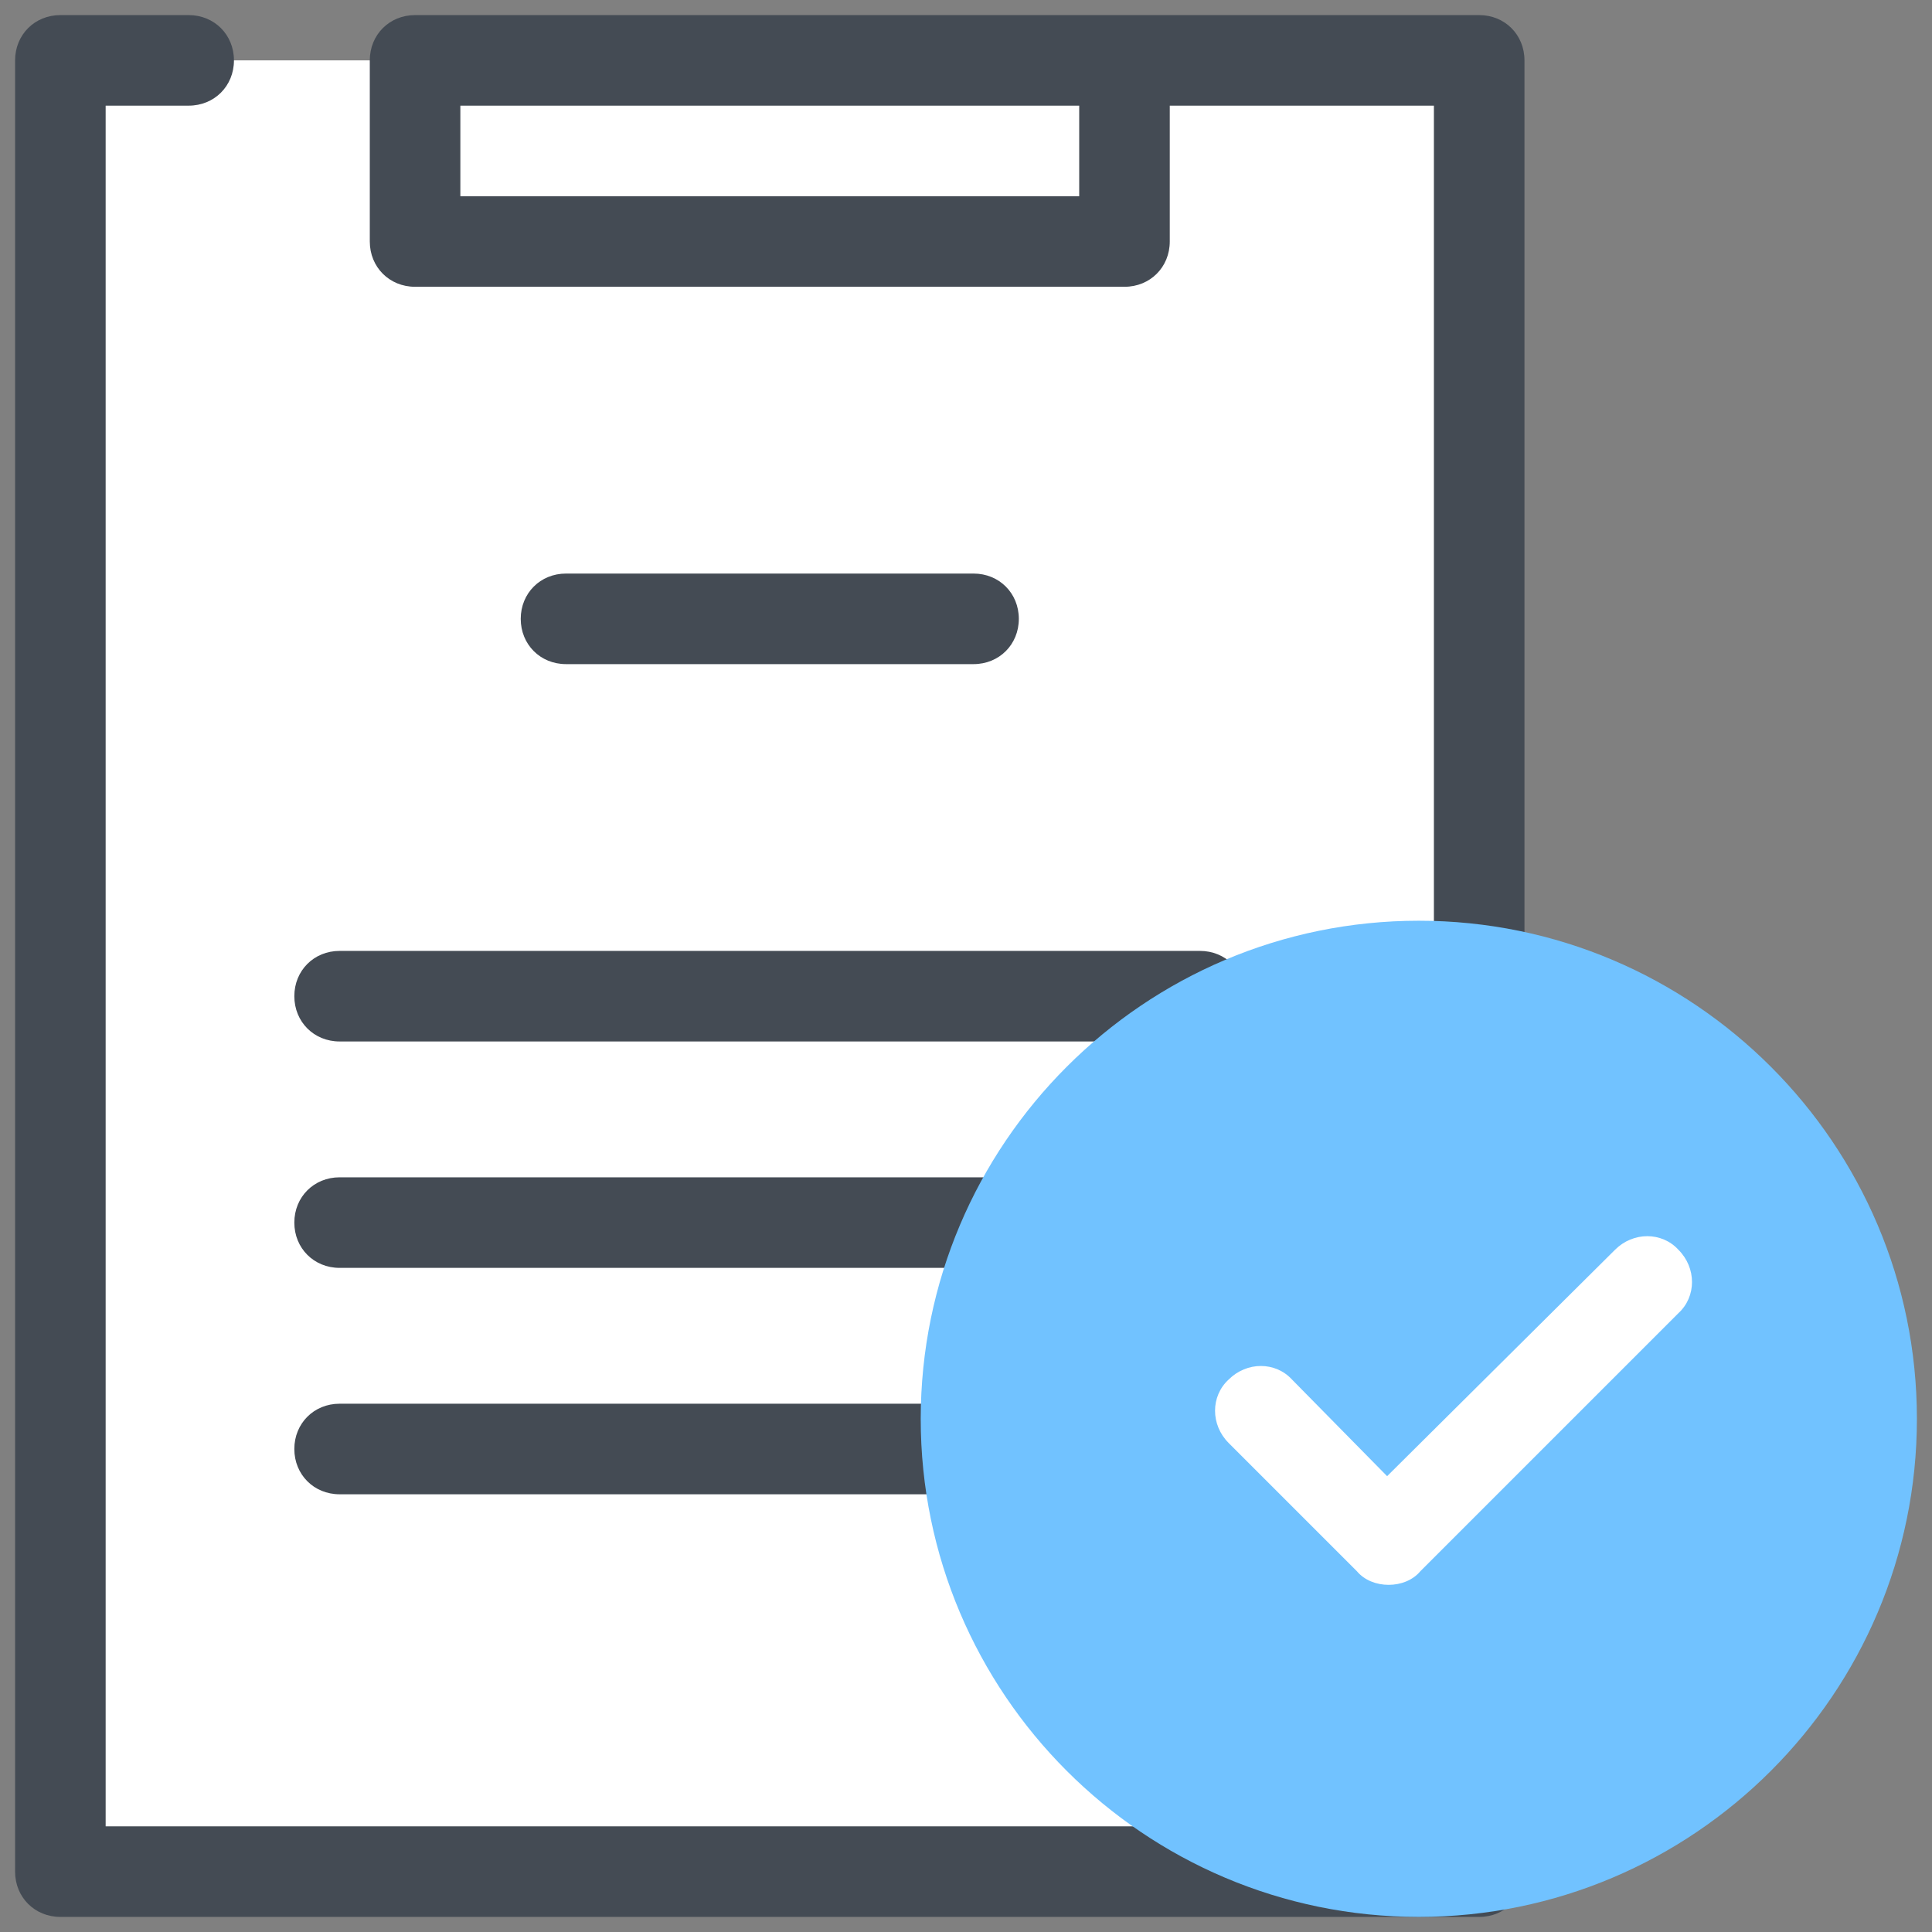 <?xml version="1.0" encoding="UTF-8"?>
<svg xmlns="http://www.w3.org/2000/svg" xmlns:xlink="http://www.w3.org/1999/xlink" viewBox="0,0,256,256" width="128px" height="128px" fill-rule="nonzero">
  <rect x="0" y="0" width="256" height="256" fill="#808080" stroke="none"/>
  <g fill="none" fill-rule="nonzero" stroke="none" stroke-width="1" stroke-linecap="butt" stroke-linejoin="miter" stroke-miterlimit="10" stroke-dasharray="" stroke-dashoffset="0" font-family="none" font-weight="none" font-size="none" text-anchor="none" style="mix-blend-mode: normal">
    <g transform="scale(2,2)">
      <rect x="4" y="4" width="94" height="120" fill="#ffffff"></rect>
      <path d="M98,1h-70.5c-1.7,0 -3,1.3 -3,3v12c0,1.7 1.3,3 3,3h47c1.7,0 3,-1.3 3,-3v-9h17.5v114h-88v-114h5.5c1.7,0 3,-1.3 3,-3c0,-1.7 -1.3,-3 -3,-3h-8.5c-1.7,0 -3,1.3 -3,3v120c0,1.7 1.3,3 3,3h94c1.7,0 3,-1.3 3,-3v-120c0,-1.7 -1.3,-3 -3,-3zM71.5,13h-41v-6h41z" fill="#444b54"></path>
      <path d="M64.5,44h-27c-1.7,0 -3,-1.3 -3,-3c0,-1.7 1.3,-3 3,-3h27c1.7,0 3,1.3 3,3c0,1.7 -1.3,3 -3,3z" fill="#444b54"></path>
      <path d="M79.5,69h-57c-1.7,0 -3,-1.3 -3,-3c0,-1.7 1.3,-3 3,-3h57c1.7,0 3,1.3 3,3c0,1.7 -1.3,3 -3,3z" fill="#444b54"></path>
      <path d="M79.5,84h-57c-1.7,0 -3,-1.3 -3,-3c0,-1.7 1.3,-3 3,-3h57c1.7,0 3,1.3 3,3c0,1.7 -1.3,3 -3,3z" fill="#444b54"></path>
      <path d="M79.5,99h-57c-1.7,0 -3,-1.3 -3,-3c0,-1.7 1.3,-3 3,-3h57c1.7,0 3,1.3 3,3c0,1.7 -1.3,3 -3,3z" fill="#444b54"></path>
      <path d="M94,61c-18.2,0 -33,14.8 -33,33c0,18.2 14.8,33 33,33c18.2,0 33,-14.8 33,-33c0,-18.2 -14.8,-33 -33,-33z" fill="#71c2ff"></path>
      <path d="M92,105v0c-0.8,0 -1.6,-0.3 -2.1,-0.9l-8.5,-8.5c-1.2,-1.2 -1.2,-3.1 0,-4.2c1.2,-1.2 3.1,-1.2 4.2,0l6.3,6.4l15.1,-15c1.2,-1.2 3.1,-1.2 4.2,0c1.2,1.2 1.2,3.1 0,4.2l-17.1,17.1c-0.5,0.6 -1.3,0.9 -2.1,0.9z" fill="#ffffff"></path>
    </g>
  </g>
</svg>

